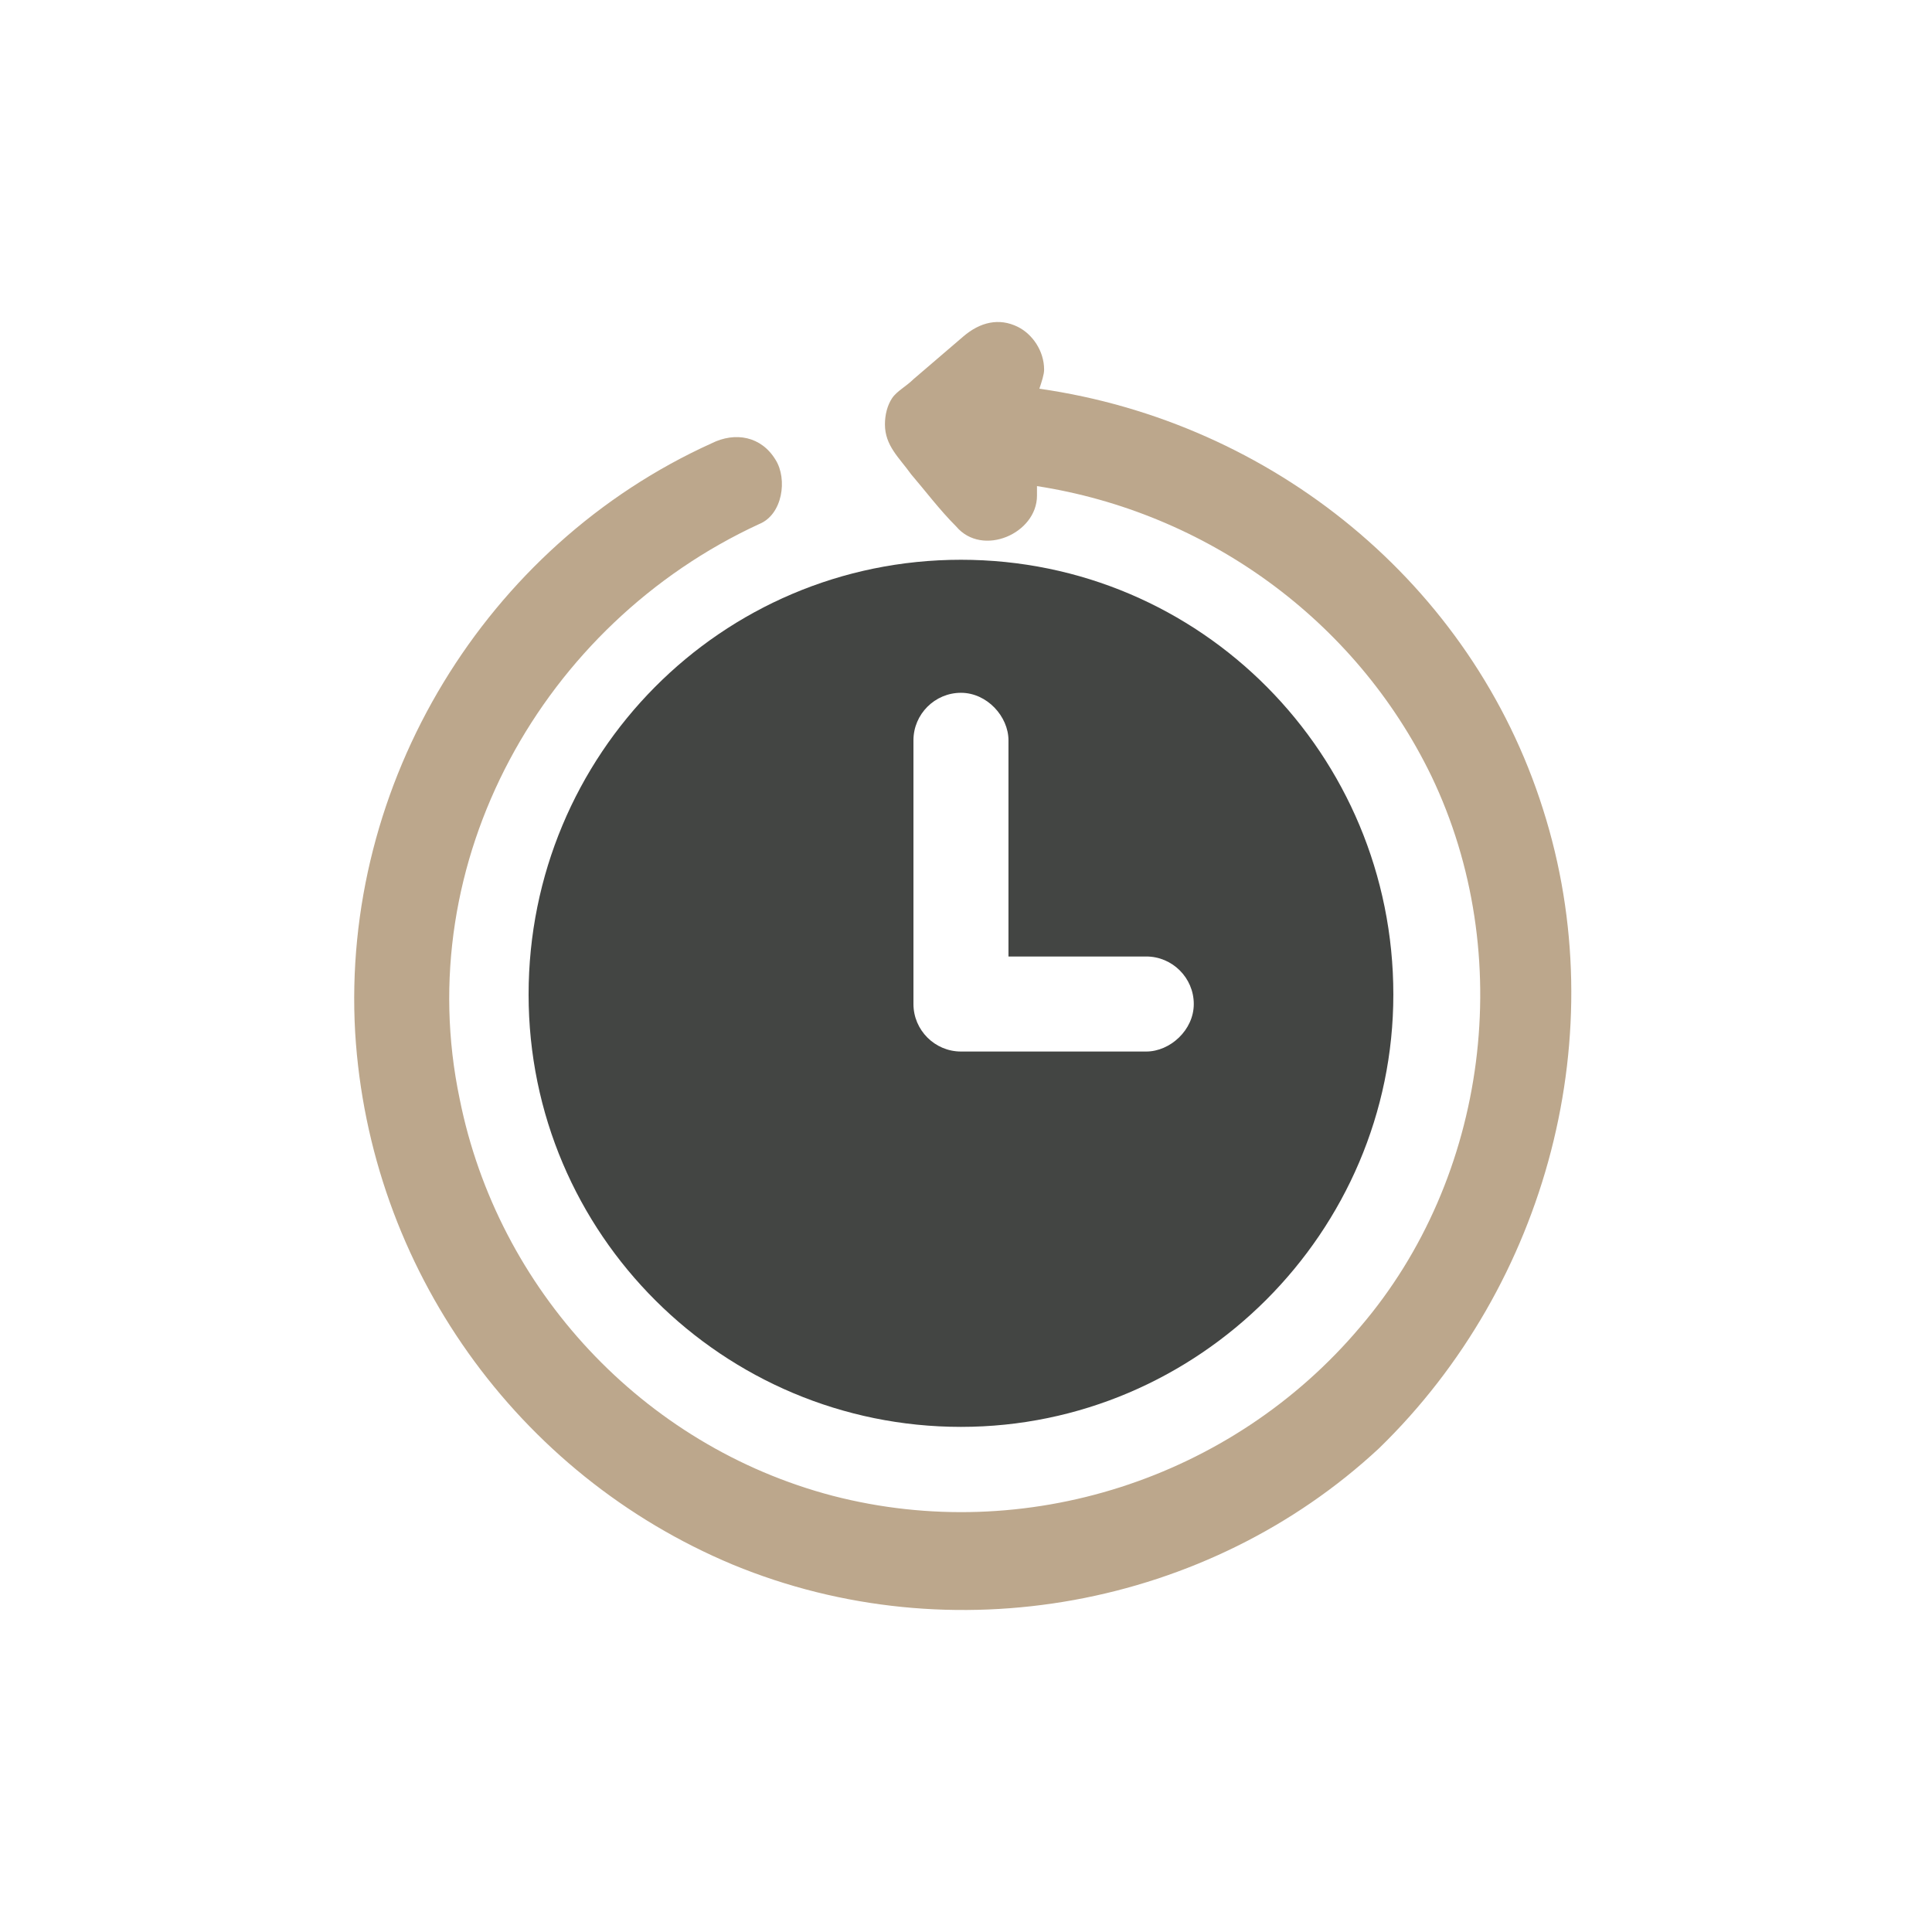 <?xml version="1.0" encoding="UTF-8"?>
<svg width="120px" height="120px" viewBox="0 0 120 120" version="1.1" xmlns="http://www.w3.org/2000/svg" xmlns:xlink="http://www.w3.org/1999/xlink">
    <title>Artboard</title>
    <g id="Artboard" stroke="none" stroke-width="1" fill="none" fill-rule="evenodd">
        <g id="Group" transform="translate(22, 20)" fill-rule="nonzero">
            <path d="M10.832,41.771 C10.832,56.674 22.931,68.626 37.687,68.626 C52.443,68.626 64.543,56.527 64.543,41.771 C64.543,26.868 52.591,14.768 37.687,14.768 C22.784,14.768 10.832,26.868 10.832,41.771 Z M34.736,40.295 C34.736,35.573 34.736,30.852 34.736,25.982 C34.736,24.359 36.064,23.031 37.687,23.031 C39.31,23.031 40.638,24.507 40.638,25.982 L40.638,28.048 L40.638,39.41 L49.197,39.41 C50.82,39.41 52.148,40.738 52.148,42.361 C52.148,43.984 50.672,45.312 49.197,45.312 C45.36,45.312 41.524,45.312 37.687,45.312 C36.064,45.312 34.736,43.984 34.736,42.361 C34.736,41.623 34.736,41.033 34.736,40.295 L34.736,40.295 Z" id="Shape" fill="#434543"></path>
            <path d="M73.839,30.261 C69.412,16.243 57.017,6.209 42.557,4.144 C42.704,3.701 42.852,3.258 42.852,2.963 C42.852,1.783 42.114,0.75 41.229,0.307 C40.048,-0.283 38.868,0.012 37.835,0.897 C36.802,1.783 35.769,2.668 34.736,3.553 C34.293,3.996 33.703,4.291 33.408,4.734 C33.113,5.176 32.965,5.767 32.965,6.357 C32.965,7.685 33.851,8.423 34.589,9.456 C35.474,10.489 36.359,11.669 37.392,12.702 C39.015,14.62 42.409,13.145 42.409,10.784 L42.409,10.636 C42.409,10.489 42.409,10.341 42.409,10.193 C52.886,11.817 62.182,18.457 66.904,28.196 C72.216,39.262 70.445,53.133 62.477,62.429 C54.509,71.873 41.671,76.004 29.719,72.906 C17.914,69.807 8.913,60.068 6.552,48.263 C3.454,33.508 11.717,18.752 25.145,12.554 C26.62,11.964 26.915,9.751 26.178,8.57 C25.292,7.095 23.669,6.8 22.194,7.537 C8.176,13.882 -0.825,28.638 0.06,44.132 C0.945,58.74 10.094,71.578 23.522,77.185 C37.097,82.792 53.033,79.841 63.657,69.954 C74.134,59.773 78.266,44.132 73.839,30.261 Z" id="Path" fill="#BCA78C"></path>
        </g>
    </g>
</svg>
